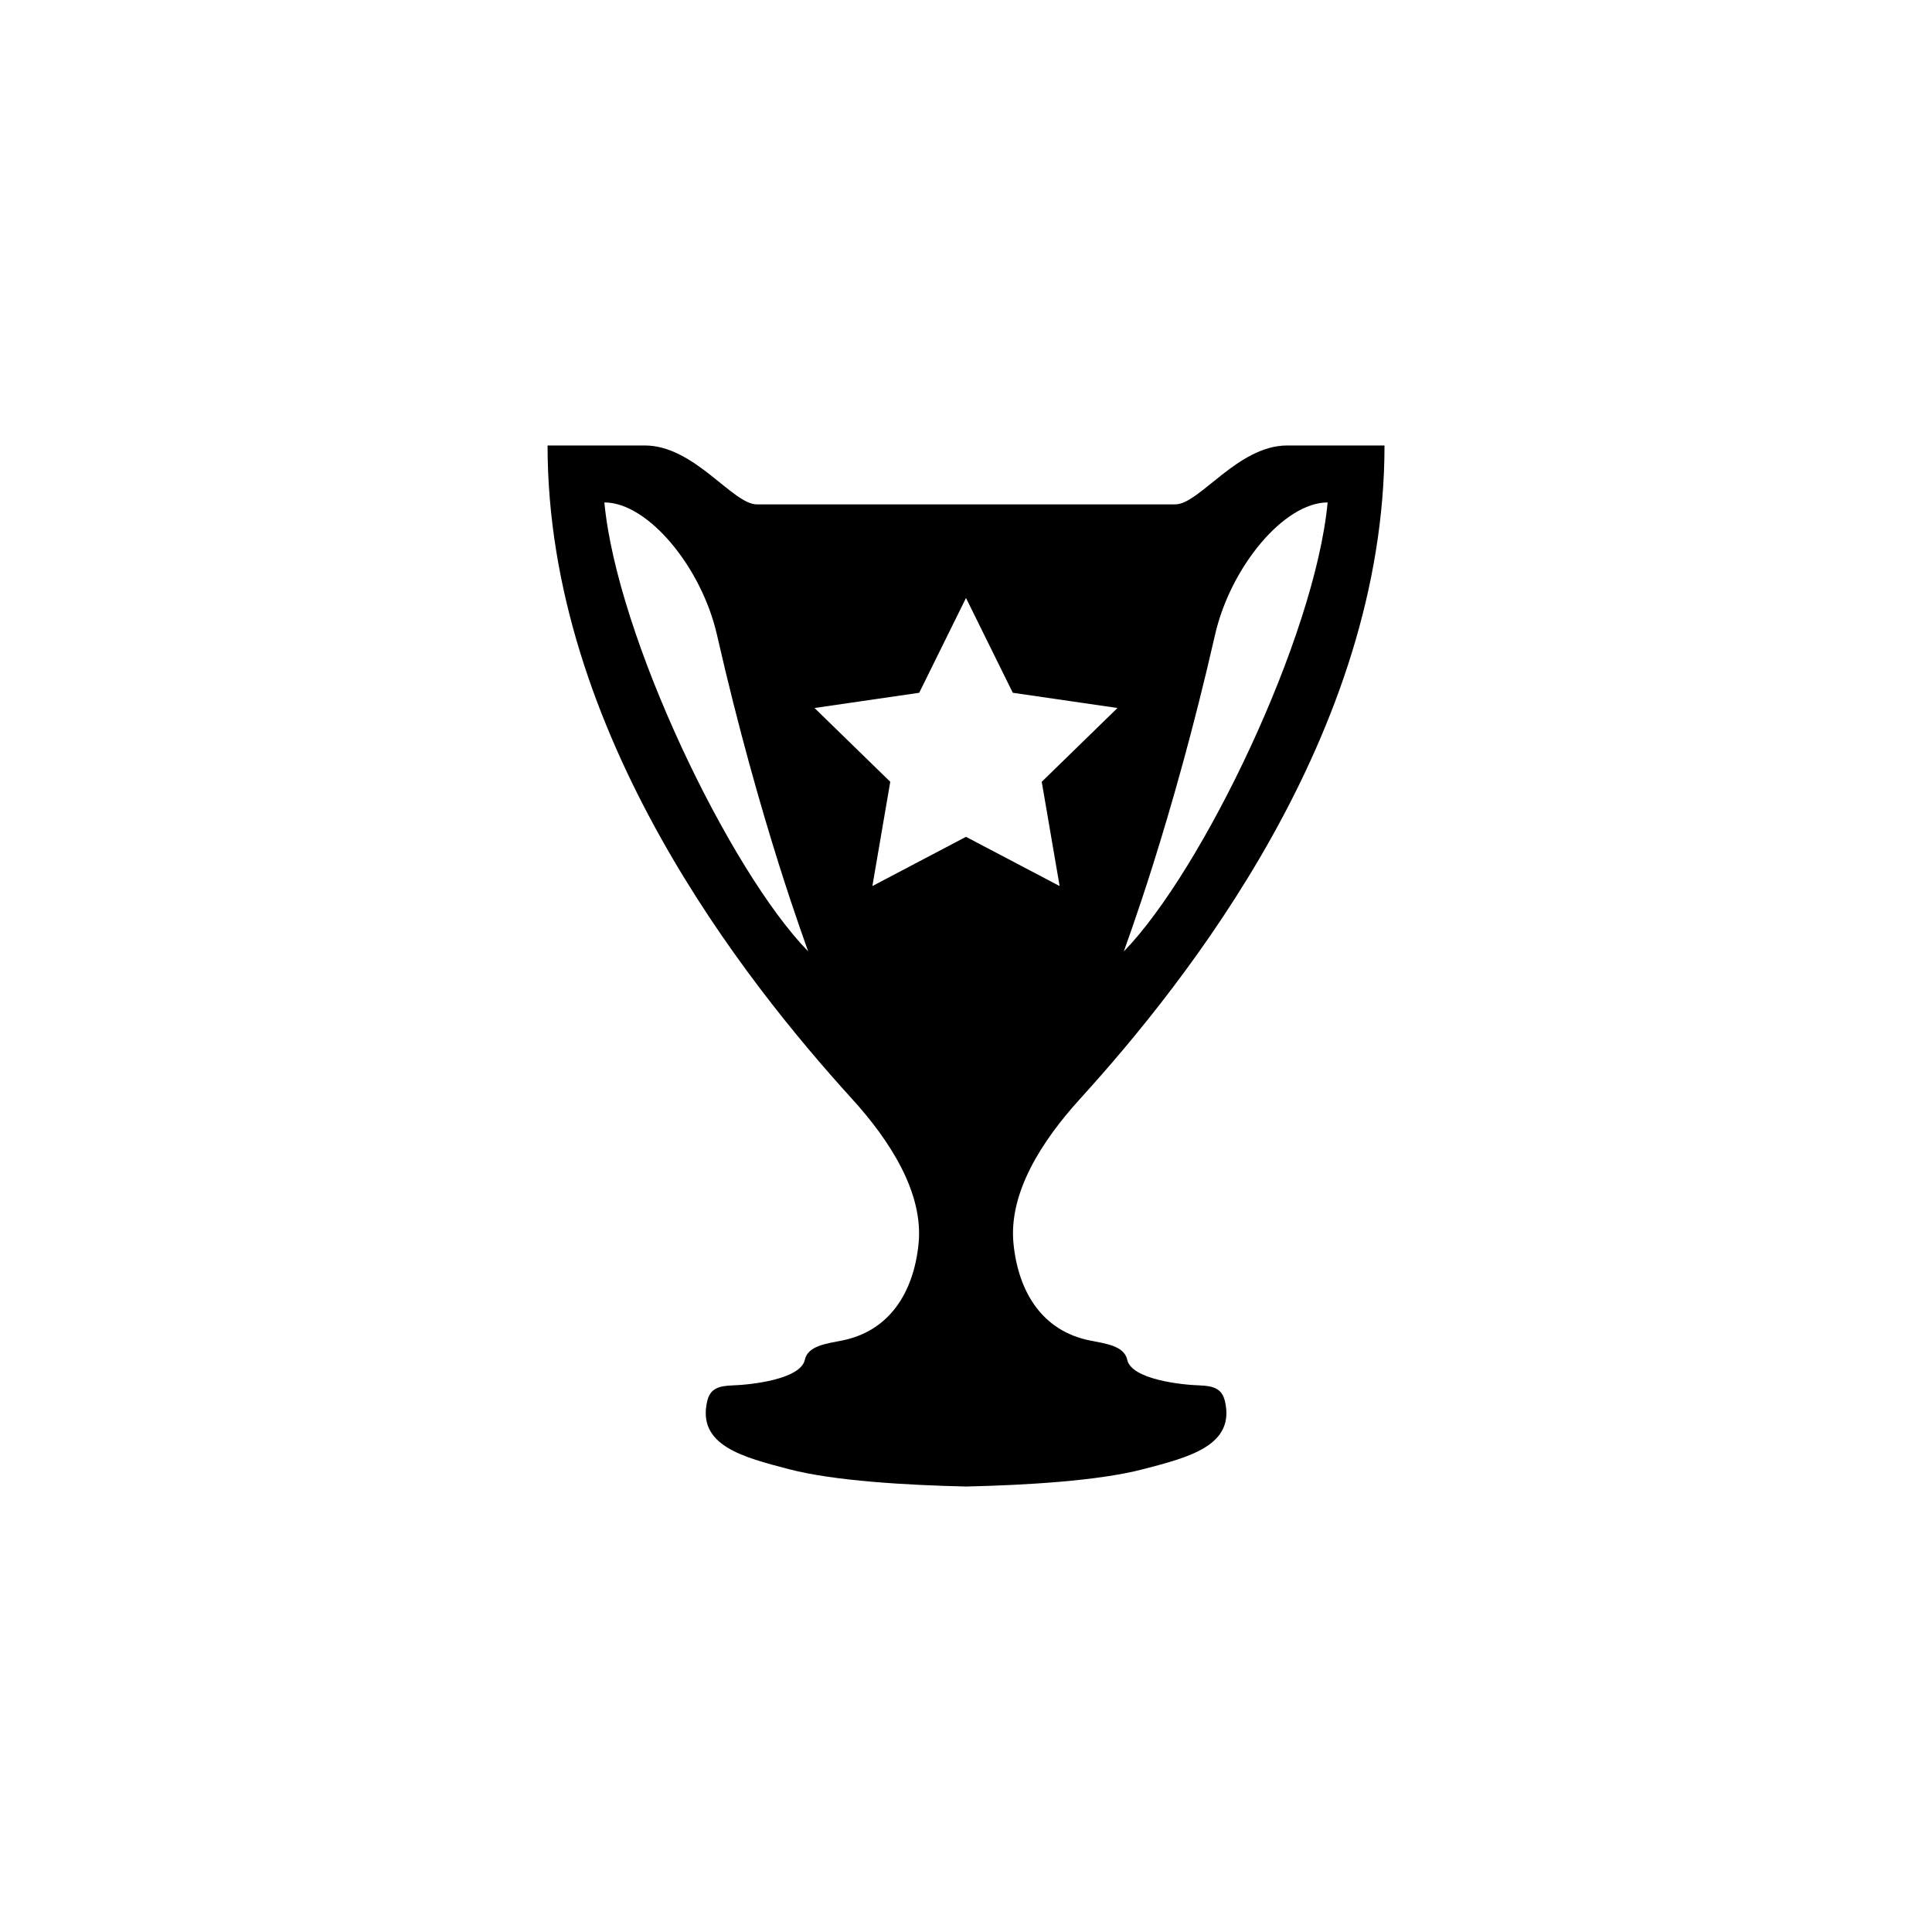 <?xml version="1.0" encoding="utf-8"?>
<!-- Generator: Adobe Illustrator 16.0.0, SVG Export Plug-In . SVG Version: 6.00 Build 0)  -->
<!DOCTYPE svg PUBLIC "-//W3C//DTD SVG 1.1//EN" "http://www.w3.org/Graphics/SVG/1.1/DTD/svg11.dtd">
<svg version="1.1" id="Layer_1" xmlns="http://www.w3.org/2000/svg" xmlns:xlink="http://www.w3.org/1999/xlink" x="0px" y="0px"
	 width="50px" height="50px" viewBox="0 0 50 50" enable-background="new 0 0 50 50" xml:space="preserve">
<path fill-rule="evenodd" clip-rule="evenodd" d="M31.044,35.854c-0.471-0.015-1.763-0.154-1.872-0.665
	c-0.077-0.361-0.568-0.418-0.96-0.496c-1.23-0.244-1.854-1.244-1.982-2.499c-0.136-1.329,0.745-2.682,1.725-3.759
	c2.733-3.007,7.876-9.444,7.876-16.906c-0.761,0-1.986,0-2.518,0c-1.281,0-2.272,1.524-2.897,1.524c-1.839,0-8.991,0-10.83,0
	c-0.625,0-1.616-1.524-2.897-1.524c-0.531,0-1.757,0-2.518,0c0,7.461,5.143,13.899,7.876,16.906c0.979,1.077,1.86,2.431,1.725,3.759
	c-0.128,1.255-0.752,2.255-1.982,2.499c-0.392,0.078-0.883,0.135-0.96,0.496c-0.109,0.511-1.401,0.65-1.872,0.665
	c-0.371,0.012-0.581,0.09-0.655,0.406c-0.271,1.156,0.943,1.455,2.114,1.762s3.066,0.414,4.585,0.449
	c1.519-0.035,3.414-0.142,4.585-0.449s2.386-0.605,2.114-1.762C31.625,35.944,31.415,35.866,31.044,35.854z M31.444,16.433
	c0.399-1.755,1.785-3.43,2.915-3.43c-0.328,3.487-3.245,9.536-5.274,11.619C29.093,24.57,30.323,21.359,31.444,16.433z
	 M15.641,13.003c1.13,0,2.516,1.675,2.915,3.43c1.121,4.926,2.352,8.137,2.359,8.189C18.886,22.539,15.969,16.491,15.641,13.003z
	 M22.577,22.931l0.463-2.698l-1.96-1.91l2.709-0.394L25,15.475l1.211,2.454l2.709,0.394l-1.96,1.91l0.463,2.698L25,21.657
	L22.577,22.931z"/>
</svg>
